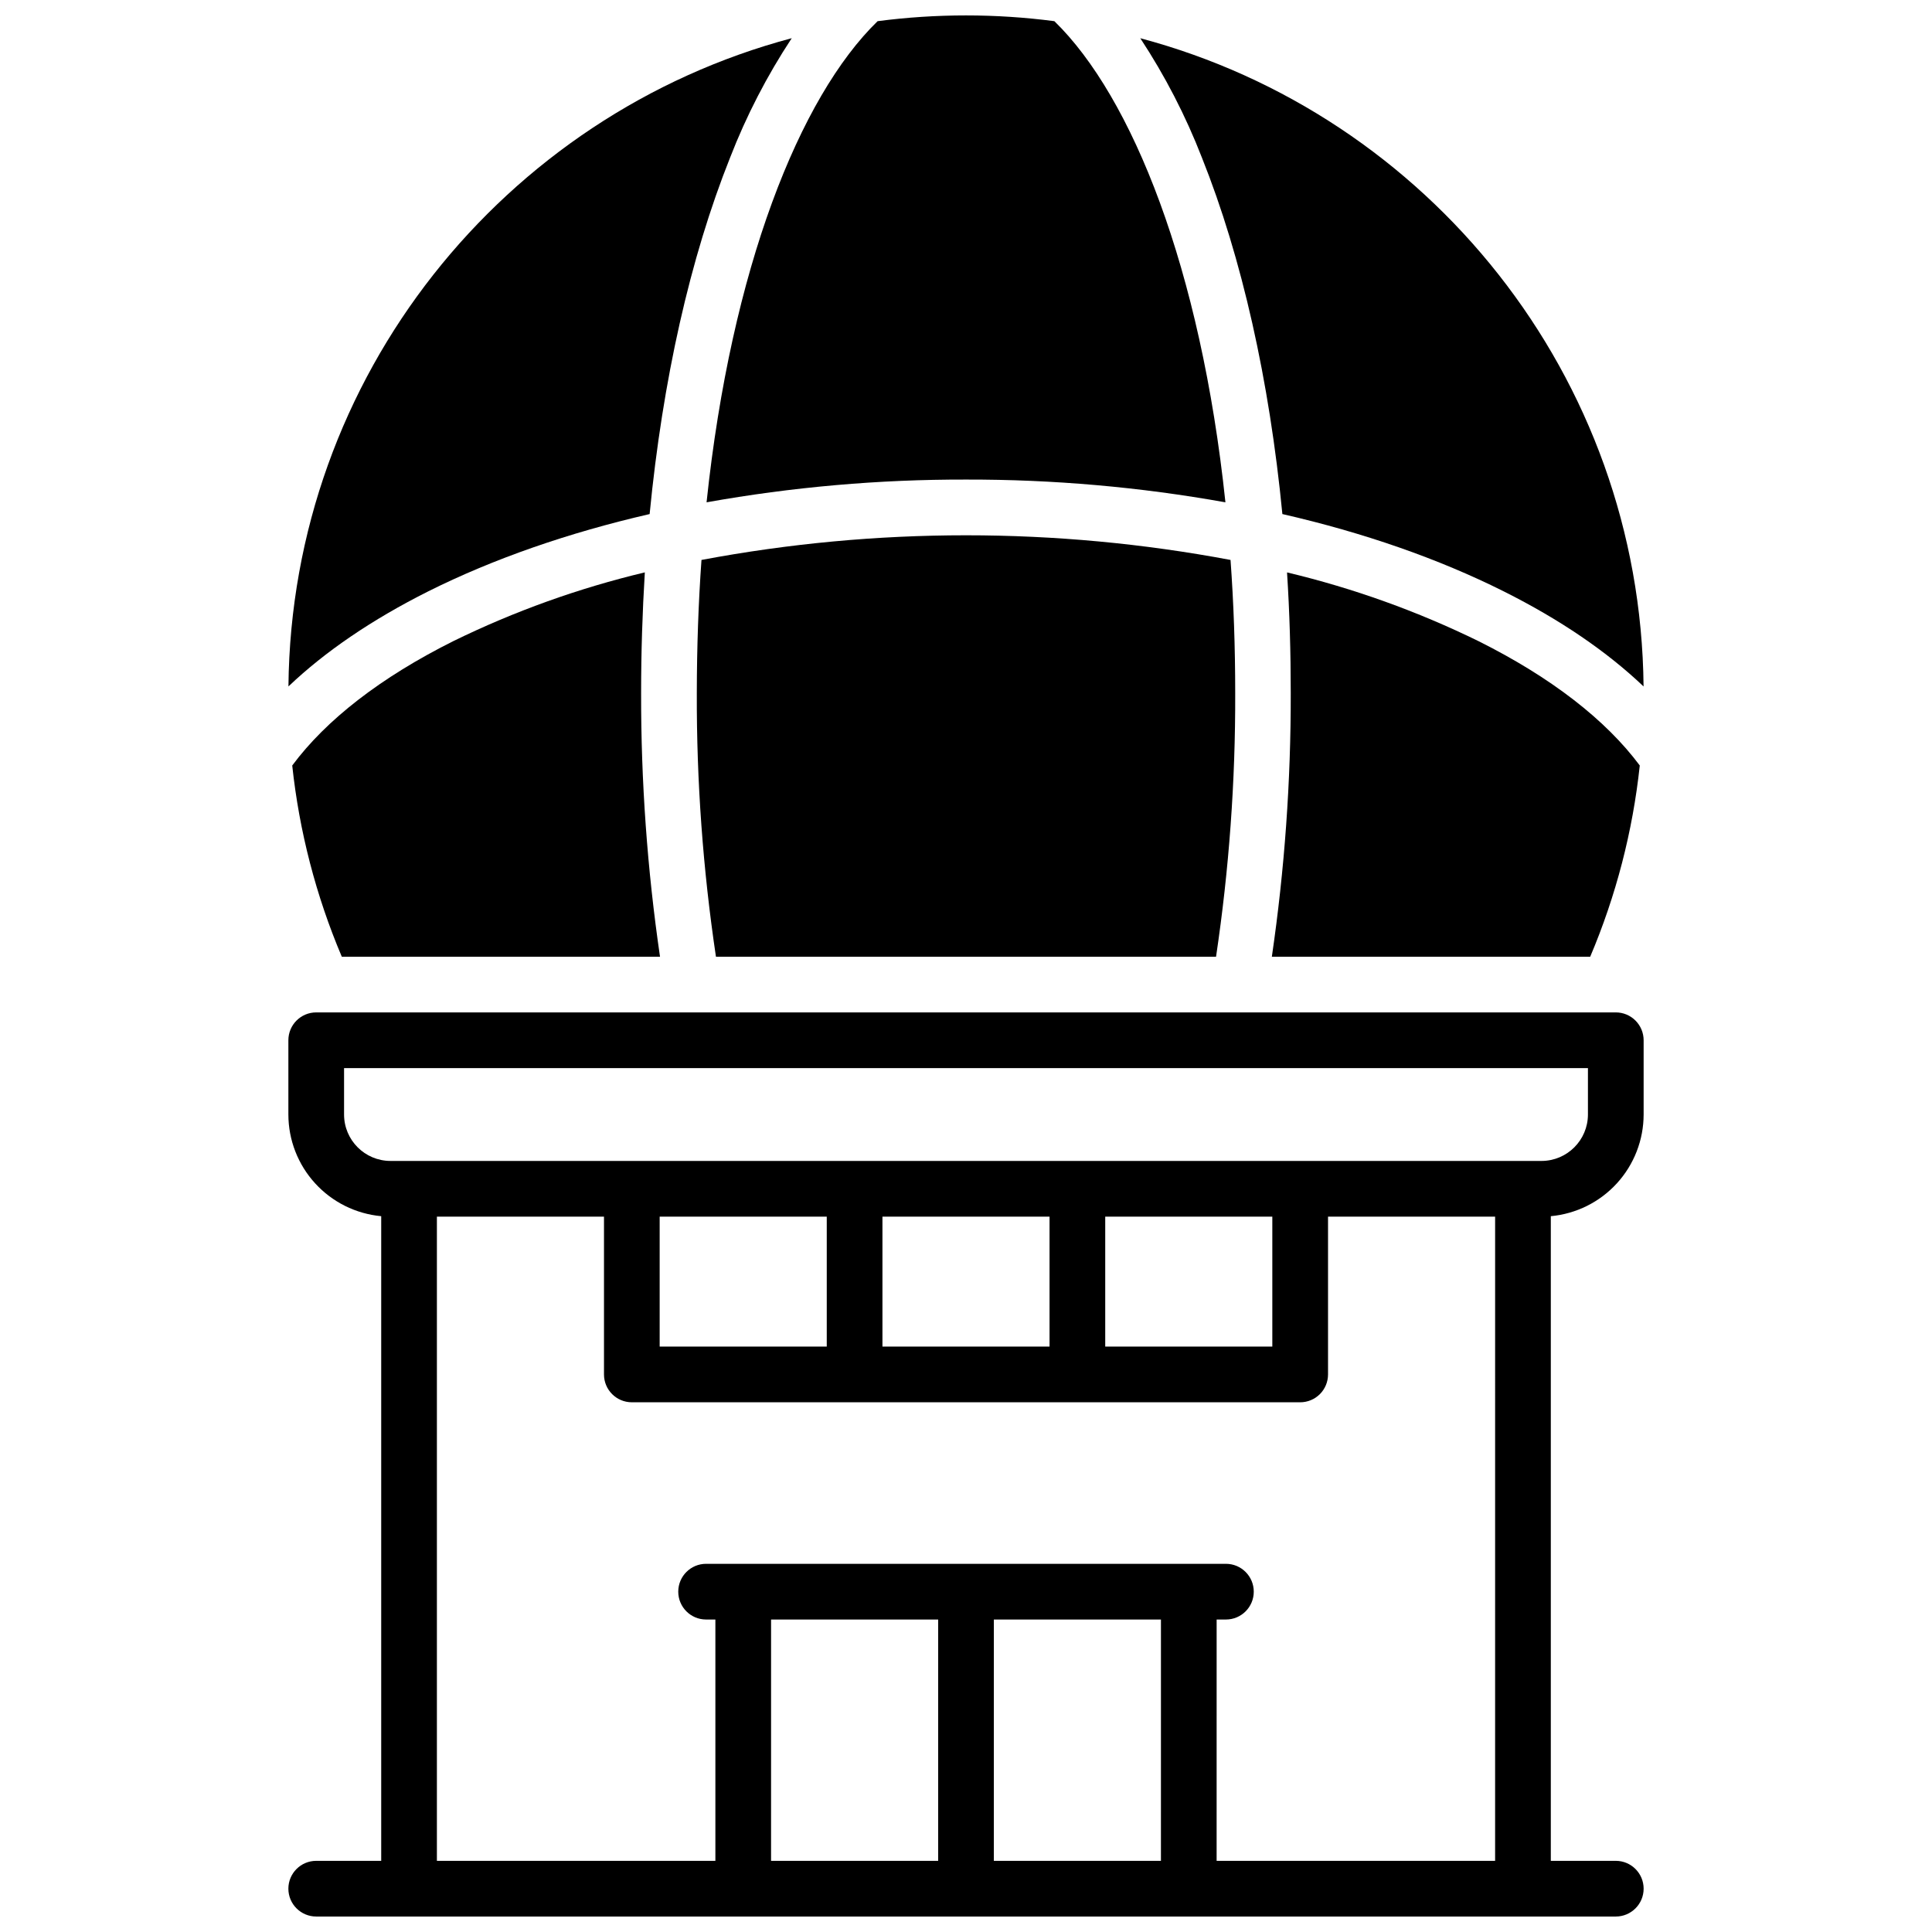 <?xml version="1.0" encoding="UTF-8"?>
<!-- Uploaded to: SVG Repo, www.svgrepo.com, Generator: SVG Repo Mixer Tools -->
<svg width="800px" height="800px" version="1.1" viewBox="144 144 512 512" xmlns="http://www.w3.org/2000/svg">
 <defs>
  <clipPath id="b">
   <path d="m220 412h360v239.9h-360z"/>
  </clipPath>
  <clipPath id="a">
   <path d="m331 148.09h138v129.91h-138z"/>
  </clipPath>
 </defs>
 <g clip-path="url(#b)">
  <path d="m579.58 439.36v-19.68c0-1.957-0.777-3.836-2.16-5.219-1.383-1.387-3.262-2.164-5.219-2.164h-344.4c-4.074 0-7.379 3.305-7.379 7.383v19.68c0.008 6.746 2.535 13.25 7.086 18.23 4.547 4.984 10.793 8.09 17.516 8.711v170.84h-17.223c-4.074 0-7.379 3.305-7.379 7.379 0 4.074 3.305 7.379 7.379 7.379h344.4c4.074 0 7.379-3.305 7.379-7.379 0-4.074-3.305-7.379-7.379-7.379h-17.219v-170.84c6.719-0.621 12.965-3.727 17.516-8.711 4.547-4.981 7.074-11.484 7.082-18.23zm-186.96 197.79h-44.281l0.004-63.961h44.281zm59.039 0h-44.281l0.004-63.961h44.281zm88.559 0h-73.801l0.004-63.961h2.461c4.074 0 7.379-3.305 7.379-7.379 0-4.078-3.305-7.383-7.379-7.383h-137.76c-4.074 0-7.379 3.305-7.379 7.383 0 4.074 3.305 7.379 7.379 7.379h2.461v63.961h-73.801v-170.73h44.281v41.82c0 4.078 3.305 7.379 7.379 7.379h177.12c1.957 0 3.836-0.777 5.219-2.16 1.383-1.383 2.16-3.262 2.16-5.219v-41.82h44.281zm-221.4-136.29v-34.441h44.281v34.441zm59.039 0v-34.441h44.281v34.441zm59.039 0v-34.441h44.281v34.441zm115.62-49.199h-305.04c-6.789-0.012-12.289-5.512-12.297-12.301v-12.301h329.64v12.301c-0.012 6.789-5.512 12.289-12.301 12.301z"/>
 </g>
 <path d="m565.42 397.54c6.848-16.156 11.273-33.23 13.137-50.676-9.004-12.082-23.43-23.301-42.695-32.934-16.203-7.934-33.234-14.051-50.785-18.234 0.68 10.488 0.984 21.176 0.984 31.988 0.043 23.379-1.629 46.73-5.008 69.863z"/>
 <path d="m329.9 292.39c-0.809 11.297-1.219 23.059-1.238 35.285v0.004c-0.074 23.383 1.621 46.734 5.074 69.863h132.53c3.453-23.129 5.148-46.48 5.078-69.863 0-12.215-0.414-23.977-1.238-35.285l-0.004-0.004c-46.328-8.711-93.871-8.711-140.2 0z"/>
 <g clip-path="url(#a)">
  <path d="m400 271.09c23.051-0.051 46.059 1.969 68.75 6.031-6.531-61.922-24.699-107.44-45.332-127.51-15.547-2.031-31.293-2.031-46.84 0-20.664 20.062-38.801 65.582-45.332 127.51 22.691-4.062 45.699-6.082 68.754-6.031z"/>
 </g>
 <path d="m264.14 313.9c-19.266 9.633-33.691 20.852-42.695 32.965 1.863 17.445 6.289 34.52 13.137 50.676h84.328c-3.379-23.133-5.051-46.484-5.008-69.863 0-10.824 0.344-21.5 0.984-31.988v-0.004c-17.535 4.184-34.555 10.293-50.746 18.215z"/>
 <path d="m316.16 280.23c3.434-35.426 10.715-67.895 21.324-94.465 4.309-11.098 9.785-21.703 16.336-31.645-76.172 20.281-132.59 89.543-133.38 171.79 9.703-9.238 22.129-17.711 37.098-25.219 17.289-8.633 37.117-15.512 58.625-20.461z"/>
 <path d="m483.84 280.23c21.512 4.922 41.328 11.809 58.625 20.469 14.965 7.488 27.395 15.98 37.098 25.219-0.797-82.281-57.211-151.54-133.38-171.79h0.004c6.547 9.941 12.023 20.551 16.332 31.645 10.609 26.52 17.891 59.062 21.324 94.457z"/>
</svg>